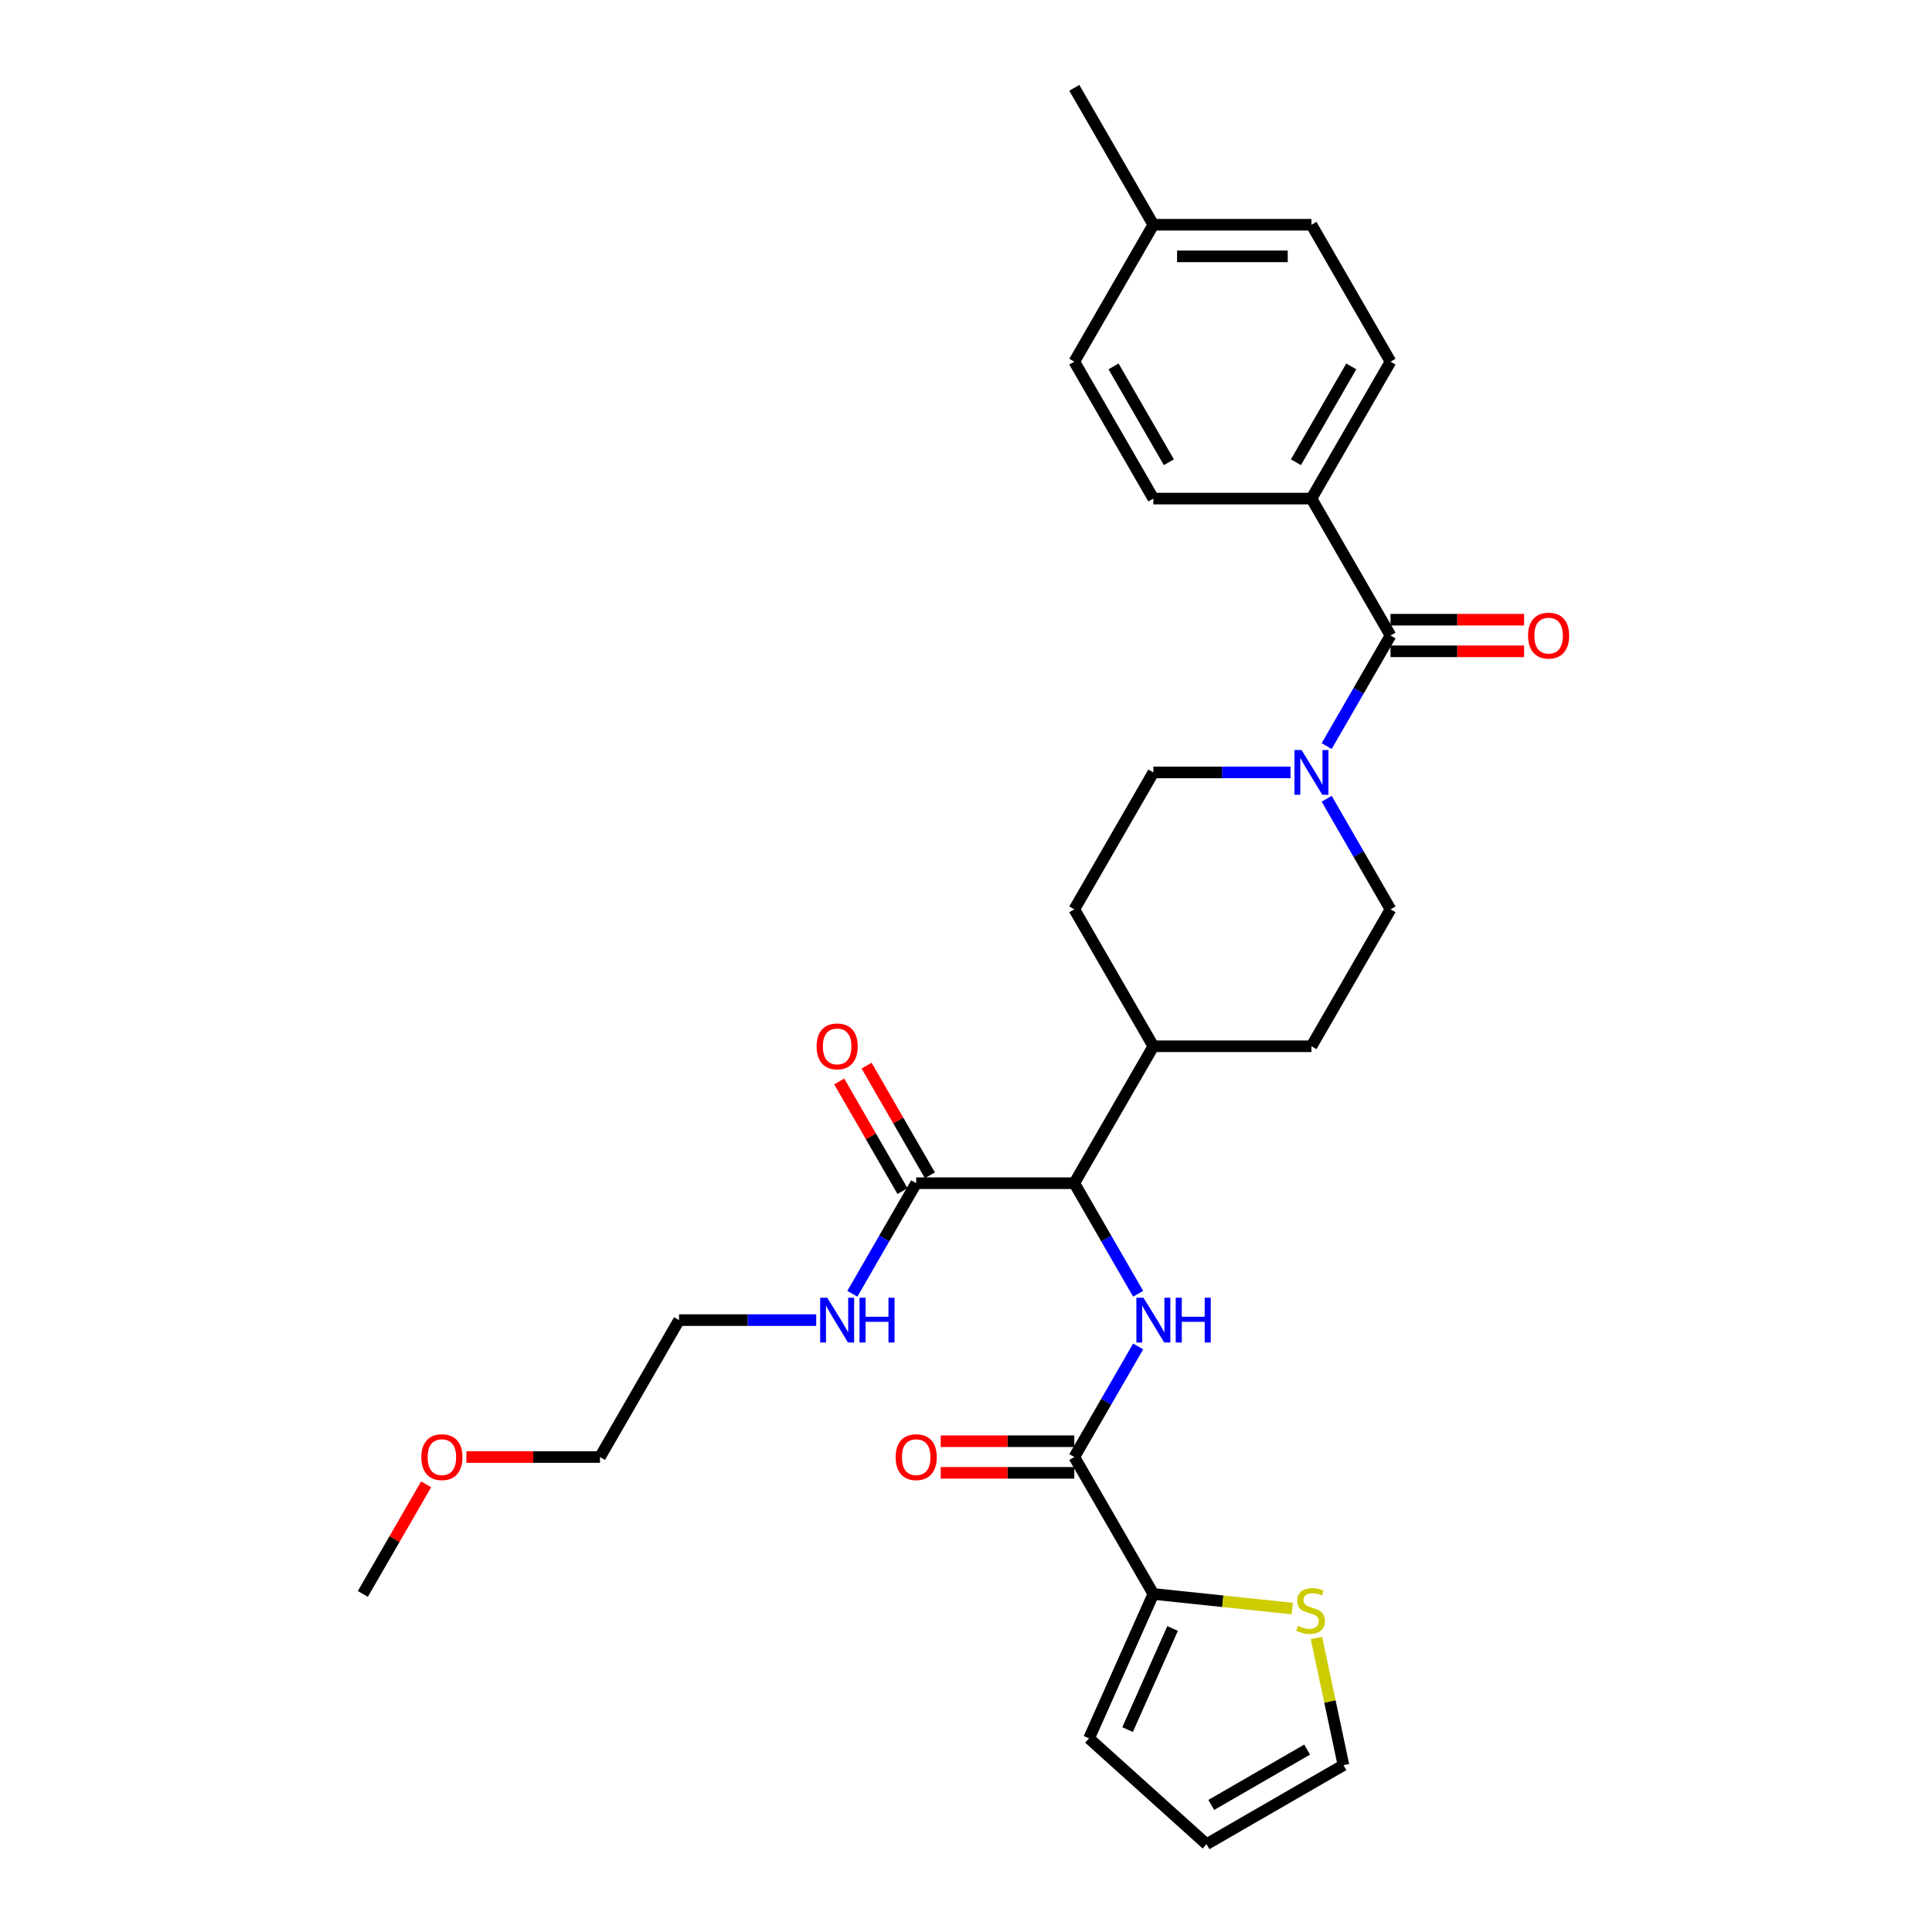 <?xml version='1.0' encoding='iso-8859-1'?>
<svg version='1.1' baseProfile='full'
              xmlns='http://www.w3.org/2000/svg'
                      xmlns:rdkit='http://www.rdkit.org/xml'
                      xmlns:xlink='http://www.w3.org/1999/xlink'
                  xml:space='preserve'
width='1000px' height='1000px' viewBox='0 0 1000 1000'>
<!-- END OF HEADER -->
<rect style='opacity:1.0;fill:#FFFFFF;stroke:none' width='1000' height='1000' x='0' y='0'> </rect>
<path class='bond-0' d='M 678.807,258.066 L 719.724,187.195' style='fill:none;fill-rule:evenodd;stroke:#000000;stroke-width:6px;stroke-linecap:butt;stroke-linejoin:miter;stroke-opacity:1' />
<path class='bond-0' d='M 670.771,239.252 L 699.413,189.642' style='fill:none;fill-rule:evenodd;stroke:#000000;stroke-width:6px;stroke-linecap:butt;stroke-linejoin:miter;stroke-opacity:1' />
<path class='bond-1' d='M 678.807,258.066 L 596.973,258.066' style='fill:none;fill-rule:evenodd;stroke:#000000;stroke-width:6px;stroke-linecap:butt;stroke-linejoin:miter;stroke-opacity:1' />
<path class='bond-2' d='M 678.807,258.066 L 719.724,328.936' style='fill:none;fill-rule:evenodd;stroke:#000000;stroke-width:6px;stroke-linecap:butt;stroke-linejoin:miter;stroke-opacity:1' />
<path class='bond-3' d='M 667.973,399.806 L 632.473,399.806' style='fill:none;fill-rule:evenodd;stroke:#0000FF;stroke-width:6px;stroke-linecap:butt;stroke-linejoin:miter;stroke-opacity:1' />
<path class='bond-3' d='M 632.473,399.806 L 596.973,399.806' style='fill:none;fill-rule:evenodd;stroke:#000000;stroke-width:6px;stroke-linecap:butt;stroke-linejoin:miter;stroke-opacity:1' />
<path class='bond-4' d='M 686.679,386.173 L 703.202,357.554' style='fill:none;fill-rule:evenodd;stroke:#0000FF;stroke-width:6px;stroke-linecap:butt;stroke-linejoin:miter;stroke-opacity:1' />
<path class='bond-4' d='M 703.202,357.554 L 719.724,328.936' style='fill:none;fill-rule:evenodd;stroke:#000000;stroke-width:6px;stroke-linecap:butt;stroke-linejoin:miter;stroke-opacity:1' />
<path class='bond-5' d='M 686.679,413.44 L 703.202,442.058' style='fill:none;fill-rule:evenodd;stroke:#0000FF;stroke-width:6px;stroke-linecap:butt;stroke-linejoin:miter;stroke-opacity:1' />
<path class='bond-5' d='M 703.202,442.058 L 719.724,470.677' style='fill:none;fill-rule:evenodd;stroke:#000000;stroke-width:6px;stroke-linecap:butt;stroke-linejoin:miter;stroke-opacity:1' />
<path class='bond-6' d='M 719.724,337.119 L 754.299,337.119' style='fill:none;fill-rule:evenodd;stroke:#000000;stroke-width:6px;stroke-linecap:butt;stroke-linejoin:miter;stroke-opacity:1' />
<path class='bond-6' d='M 754.299,337.119 L 788.874,337.119' style='fill:none;fill-rule:evenodd;stroke:#FF0000;stroke-width:6px;stroke-linecap:butt;stroke-linejoin:miter;stroke-opacity:1' />
<path class='bond-6' d='M 719.724,320.753 L 754.299,320.753' style='fill:none;fill-rule:evenodd;stroke:#000000;stroke-width:6px;stroke-linecap:butt;stroke-linejoin:miter;stroke-opacity:1' />
<path class='bond-6' d='M 754.299,320.753 L 788.874,320.753' style='fill:none;fill-rule:evenodd;stroke:#FF0000;stroke-width:6px;stroke-linecap:butt;stroke-linejoin:miter;stroke-opacity:1' />
<path class='bond-7' d='M 719.724,187.195 L 678.807,116.325' style='fill:none;fill-rule:evenodd;stroke:#000000;stroke-width:6px;stroke-linecap:butt;stroke-linejoin:miter;stroke-opacity:1' />
<path class='bond-8' d='M 596.973,258.066 L 556.056,187.195' style='fill:none;fill-rule:evenodd;stroke:#000000;stroke-width:6px;stroke-linecap:butt;stroke-linejoin:miter;stroke-opacity:1' />
<path class='bond-8' d='M 605.01,239.252 L 576.368,189.642' style='fill:none;fill-rule:evenodd;stroke:#000000;stroke-width:6px;stroke-linecap:butt;stroke-linejoin:miter;stroke-opacity:1' />
<path class='bond-9' d='M 241.404,754.158 L 275.979,754.158' style='fill:none;fill-rule:evenodd;stroke:#FF0000;stroke-width:6px;stroke-linecap:butt;stroke-linejoin:miter;stroke-opacity:1' />
<path class='bond-9' d='M 275.979,754.158 L 310.554,754.158' style='fill:none;fill-rule:evenodd;stroke:#000000;stroke-width:6px;stroke-linecap:butt;stroke-linejoin:miter;stroke-opacity:1' />
<path class='bond-10' d='M 220.565,768.283 L 204.184,796.656' style='fill:none;fill-rule:evenodd;stroke:#FF0000;stroke-width:6px;stroke-linecap:butt;stroke-linejoin:miter;stroke-opacity:1' />
<path class='bond-10' d='M 204.184,796.656 L 187.803,825.029' style='fill:none;fill-rule:evenodd;stroke:#000000;stroke-width:6px;stroke-linecap:butt;stroke-linejoin:miter;stroke-opacity:1' />
<path class='bond-11' d='M 481.309,608.326 L 464.928,579.953' style='fill:none;fill-rule:evenodd;stroke:#000000;stroke-width:6px;stroke-linecap:butt;stroke-linejoin:miter;stroke-opacity:1' />
<path class='bond-11' d='M 464.928,579.953 L 448.547,551.58' style='fill:none;fill-rule:evenodd;stroke:#FF0000;stroke-width:6px;stroke-linecap:butt;stroke-linejoin:miter;stroke-opacity:1' />
<path class='bond-11' d='M 467.135,616.509 L 450.754,588.136' style='fill:none;fill-rule:evenodd;stroke:#000000;stroke-width:6px;stroke-linecap:butt;stroke-linejoin:miter;stroke-opacity:1' />
<path class='bond-11' d='M 450.754,588.136 L 434.373,559.763' style='fill:none;fill-rule:evenodd;stroke:#FF0000;stroke-width:6px;stroke-linecap:butt;stroke-linejoin:miter;stroke-opacity:1' />
<path class='bond-12' d='M 474.222,612.418 L 457.699,641.036' style='fill:none;fill-rule:evenodd;stroke:#000000;stroke-width:6px;stroke-linecap:butt;stroke-linejoin:miter;stroke-opacity:1' />
<path class='bond-12' d='M 457.699,641.036 L 441.177,669.654' style='fill:none;fill-rule:evenodd;stroke:#0000FF;stroke-width:6px;stroke-linecap:butt;stroke-linejoin:miter;stroke-opacity:1' />
<path class='bond-13' d='M 474.222,612.418 L 556.056,612.418' style='fill:none;fill-rule:evenodd;stroke:#000000;stroke-width:6px;stroke-linecap:butt;stroke-linejoin:miter;stroke-opacity:1' />
<path class='bond-14' d='M 422.47,683.288 L 386.971,683.288' style='fill:none;fill-rule:evenodd;stroke:#0000FF;stroke-width:6px;stroke-linecap:butt;stroke-linejoin:miter;stroke-opacity:1' />
<path class='bond-14' d='M 386.971,683.288 L 351.471,683.288' style='fill:none;fill-rule:evenodd;stroke:#000000;stroke-width:6px;stroke-linecap:butt;stroke-linejoin:miter;stroke-opacity:1' />
<path class='bond-15' d='M 351.471,683.288 L 310.554,754.158' style='fill:none;fill-rule:evenodd;stroke:#000000;stroke-width:6px;stroke-linecap:butt;stroke-linejoin:miter;stroke-opacity:1' />
<path class='bond-16' d='M 596.973,825.029 L 632.928,828.808' style='fill:none;fill-rule:evenodd;stroke:#000000;stroke-width:6px;stroke-linecap:butt;stroke-linejoin:miter;stroke-opacity:1' />
<path class='bond-16' d='M 632.928,828.808 L 668.883,832.587' style='fill:none;fill-rule:evenodd;stroke:#CCCC00;stroke-width:6px;stroke-linecap:butt;stroke-linejoin:miter;stroke-opacity:1' />
<path class='bond-17' d='M 596.973,825.029 L 563.688,899.788' style='fill:none;fill-rule:evenodd;stroke:#000000;stroke-width:6px;stroke-linecap:butt;stroke-linejoin:miter;stroke-opacity:1' />
<path class='bond-17' d='M 606.932,842.9 L 583.633,895.231' style='fill:none;fill-rule:evenodd;stroke:#000000;stroke-width:6px;stroke-linecap:butt;stroke-linejoin:miter;stroke-opacity:1' />
<path class='bond-18' d='M 596.973,825.029 L 556.056,754.158' style='fill:none;fill-rule:evenodd;stroke:#000000;stroke-width:6px;stroke-linecap:butt;stroke-linejoin:miter;stroke-opacity:1' />
<path class='bond-19' d='M 589.102,696.921 L 572.579,725.54' style='fill:none;fill-rule:evenodd;stroke:#0000FF;stroke-width:6px;stroke-linecap:butt;stroke-linejoin:miter;stroke-opacity:1' />
<path class='bond-19' d='M 572.579,725.54 L 556.056,754.158' style='fill:none;fill-rule:evenodd;stroke:#000000;stroke-width:6px;stroke-linecap:butt;stroke-linejoin:miter;stroke-opacity:1' />
<path class='bond-20' d='M 589.102,669.654 L 572.579,641.036' style='fill:none;fill-rule:evenodd;stroke:#0000FF;stroke-width:6px;stroke-linecap:butt;stroke-linejoin:miter;stroke-opacity:1' />
<path class='bond-20' d='M 572.579,641.036 L 556.056,612.418' style='fill:none;fill-rule:evenodd;stroke:#000000;stroke-width:6px;stroke-linecap:butt;stroke-linejoin:miter;stroke-opacity:1' />
<path class='bond-21' d='M 556.056,745.975 L 521.481,745.975' style='fill:none;fill-rule:evenodd;stroke:#000000;stroke-width:6px;stroke-linecap:butt;stroke-linejoin:miter;stroke-opacity:1' />
<path class='bond-21' d='M 521.481,745.975 L 486.907,745.975' style='fill:none;fill-rule:evenodd;stroke:#FF0000;stroke-width:6px;stroke-linecap:butt;stroke-linejoin:miter;stroke-opacity:1' />
<path class='bond-21' d='M 556.056,762.342 L 521.481,762.342' style='fill:none;fill-rule:evenodd;stroke:#000000;stroke-width:6px;stroke-linecap:butt;stroke-linejoin:miter;stroke-opacity:1' />
<path class='bond-21' d='M 521.481,762.342 L 486.907,762.342' style='fill:none;fill-rule:evenodd;stroke:#FF0000;stroke-width:6px;stroke-linecap:butt;stroke-linejoin:miter;stroke-opacity:1' />
<path class='bond-22' d='M 681.382,847.805 L 688.378,880.717' style='fill:none;fill-rule:evenodd;stroke:#CCCC00;stroke-width:6px;stroke-linecap:butt;stroke-linejoin:miter;stroke-opacity:1' />
<path class='bond-22' d='M 688.378,880.717 L 695.373,913.628' style='fill:none;fill-rule:evenodd;stroke:#000000;stroke-width:6px;stroke-linecap:butt;stroke-linejoin:miter;stroke-opacity:1' />
<path class='bond-23' d='M 556.056,470.677 L 596.973,399.806' style='fill:none;fill-rule:evenodd;stroke:#000000;stroke-width:6px;stroke-linecap:butt;stroke-linejoin:miter;stroke-opacity:1' />
<path class='bond-24' d='M 556.056,470.677 L 596.973,541.547' style='fill:none;fill-rule:evenodd;stroke:#000000;stroke-width:6px;stroke-linecap:butt;stroke-linejoin:miter;stroke-opacity:1' />
<path class='bond-25' d='M 596.973,541.547 L 678.807,541.547' style='fill:none;fill-rule:evenodd;stroke:#000000;stroke-width:6px;stroke-linecap:butt;stroke-linejoin:miter;stroke-opacity:1' />
<path class='bond-26' d='M 596.973,541.547 L 556.056,612.418' style='fill:none;fill-rule:evenodd;stroke:#000000;stroke-width:6px;stroke-linecap:butt;stroke-linejoin:miter;stroke-opacity:1' />
<path class='bond-27' d='M 678.807,541.547 L 719.724,470.677' style='fill:none;fill-rule:evenodd;stroke:#000000;stroke-width:6px;stroke-linecap:butt;stroke-linejoin:miter;stroke-opacity:1' />
<path class='bond-28' d='M 563.688,899.788 L 624.503,954.545' style='fill:none;fill-rule:evenodd;stroke:#000000;stroke-width:6px;stroke-linecap:butt;stroke-linejoin:miter;stroke-opacity:1' />
<path class='bond-29' d='M 695.373,913.628 L 624.503,954.545' style='fill:none;fill-rule:evenodd;stroke:#000000;stroke-width:6px;stroke-linecap:butt;stroke-linejoin:miter;stroke-opacity:1' />
<path class='bond-29' d='M 676.559,905.592 L 626.95,934.234' style='fill:none;fill-rule:evenodd;stroke:#000000;stroke-width:6px;stroke-linecap:butt;stroke-linejoin:miter;stroke-opacity:1' />
<path class='bond-30' d='M 556.056,187.195 L 596.973,116.325' style='fill:none;fill-rule:evenodd;stroke:#000000;stroke-width:6px;stroke-linecap:butt;stroke-linejoin:miter;stroke-opacity:1' />
<path class='bond-31' d='M 678.807,116.325 L 596.973,116.325' style='fill:none;fill-rule:evenodd;stroke:#000000;stroke-width:6px;stroke-linecap:butt;stroke-linejoin:miter;stroke-opacity:1' />
<path class='bond-31' d='M 666.532,132.692 L 609.248,132.692' style='fill:none;fill-rule:evenodd;stroke:#000000;stroke-width:6px;stroke-linecap:butt;stroke-linejoin:miter;stroke-opacity:1' />
<path class='bond-32' d='M 596.973,116.325 L 556.056,45.455' style='fill:none;fill-rule:evenodd;stroke:#000000;stroke-width:6px;stroke-linecap:butt;stroke-linejoin:miter;stroke-opacity:1' />
<path  class='atom-1' d='M 673.685 388.219
L 681.279 400.494
Q 682.032 401.705, 683.243 403.898
Q 684.454 406.091, 684.519 406.222
L 684.519 388.219
L 687.596 388.219
L 687.596 411.394
L 684.421 411.394
L 676.271 397.973
Q 675.321 396.402, 674.307 394.602
Q 673.325 392.801, 673.03 392.245
L 673.03 411.394
L 670.018 411.394
L 670.018 388.219
L 673.685 388.219
' fill='#0000FF'/>
<path  class='atom-3' d='M 790.92 329.002
Q 790.92 323.437, 793.67 320.327
Q 796.419 317.217, 801.559 317.217
Q 806.698 317.217, 809.447 320.327
Q 812.197 323.437, 812.197 329.002
Q 812.197 334.632, 809.415 337.84
Q 806.632 341.015, 801.559 341.015
Q 796.452 341.015, 793.67 337.84
Q 790.92 334.664, 790.92 329.002
M 801.559 338.396
Q 805.094 338.396, 806.992 336.039
Q 808.924 333.65, 808.924 329.002
Q 808.924 324.452, 806.992 322.16
Q 805.094 319.836, 801.559 319.836
Q 798.023 319.836, 796.092 322.127
Q 794.193 324.419, 794.193 329.002
Q 794.193 333.682, 796.092 336.039
Q 798.023 338.396, 801.559 338.396
' fill='#FF0000'/>
<path  class='atom-6' d='M 218.082 754.224
Q 218.082 748.659, 220.831 745.549
Q 223.581 742.44, 228.72 742.44
Q 233.859 742.44, 236.609 745.549
Q 239.359 748.659, 239.359 754.224
Q 239.359 759.854, 236.576 763.062
Q 233.794 766.237, 228.72 766.237
Q 223.614 766.237, 220.831 763.062
Q 218.082 759.887, 218.082 754.224
M 228.72 763.618
Q 232.255 763.618, 234.154 761.261
Q 236.085 758.872, 236.085 754.224
Q 236.085 749.674, 234.154 747.382
Q 232.255 745.058, 228.72 745.058
Q 225.185 745.058, 223.254 747.35
Q 221.355 749.641, 221.355 754.224
Q 221.355 758.905, 223.254 761.261
Q 225.185 763.618, 228.72 763.618
' fill='#FF0000'/>
<path  class='atom-8' d='M 422.667 541.613
Q 422.667 536.048, 425.416 532.938
Q 428.166 529.829, 433.305 529.829
Q 438.444 529.829, 441.194 532.938
Q 443.944 536.048, 443.944 541.613
Q 443.944 547.243, 441.161 550.451
Q 438.379 553.626, 433.305 553.626
Q 428.199 553.626, 425.416 550.451
Q 422.667 547.276, 422.667 541.613
M 433.305 551.007
Q 436.84 551.007, 438.739 548.65
Q 440.67 546.261, 440.67 541.613
Q 440.67 537.063, 438.739 534.771
Q 436.84 532.447, 433.305 532.447
Q 429.77 532.447, 427.839 534.739
Q 425.94 537.03, 425.94 541.613
Q 425.94 546.294, 427.839 548.65
Q 429.77 551.007, 433.305 551.007
' fill='#FF0000'/>
<path  class='atom-9' d='M 428.182 671.7
L 435.777 683.975
Q 436.53 685.186, 437.741 687.38
Q 438.952 689.573, 439.017 689.704
L 439.017 671.7
L 442.094 671.7
L 442.094 694.876
L 438.919 694.876
L 430.768 681.455
Q 429.819 679.884, 428.804 678.083
Q 427.822 676.283, 427.528 675.726
L 427.528 694.876
L 424.516 694.876
L 424.516 671.7
L 428.182 671.7
' fill='#0000FF'/>
<path  class='atom-9' d='M 444.877 671.7
L 448.019 671.7
L 448.019 681.553
L 459.869 681.553
L 459.869 671.7
L 463.011 671.7
L 463.011 694.876
L 459.869 694.876
L 459.869 684.172
L 448.019 684.172
L 448.019 694.876
L 444.877 694.876
L 444.877 671.7
' fill='#0000FF'/>
<path  class='atom-12' d='M 591.851 671.7
L 599.445 683.975
Q 600.198 685.186, 601.409 687.38
Q 602.62 689.573, 602.685 689.704
L 602.685 671.7
L 605.762 671.7
L 605.762 694.876
L 602.587 694.876
L 594.437 681.455
Q 593.487 679.884, 592.472 678.083
Q 591.49 676.283, 591.196 675.726
L 591.196 694.876
L 588.184 694.876
L 588.184 671.7
L 591.851 671.7
' fill='#0000FF'/>
<path  class='atom-12' d='M 608.545 671.7
L 611.687 671.7
L 611.687 681.553
L 623.537 681.553
L 623.537 671.7
L 626.679 671.7
L 626.679 694.876
L 623.537 694.876
L 623.537 684.172
L 611.687 684.172
L 611.687 694.876
L 608.545 694.876
L 608.545 671.7
' fill='#0000FF'/>
<path  class='atom-14' d='M 463.584 754.224
Q 463.584 748.659, 466.333 745.549
Q 469.083 742.44, 474.222 742.44
Q 479.361 742.44, 482.111 745.549
Q 484.861 748.659, 484.861 754.224
Q 484.861 759.854, 482.078 763.062
Q 479.296 766.237, 474.222 766.237
Q 469.116 766.237, 466.333 763.062
Q 463.584 759.887, 463.584 754.224
M 474.222 763.618
Q 477.758 763.618, 479.656 761.261
Q 481.587 758.872, 481.587 754.224
Q 481.587 749.674, 479.656 747.382
Q 477.758 745.058, 474.222 745.058
Q 470.687 745.058, 468.756 747.35
Q 466.857 749.641, 466.857 754.224
Q 466.857 758.905, 468.756 761.261
Q 470.687 763.618, 474.222 763.618
' fill='#FF0000'/>
<path  class='atom-15' d='M 671.812 841.537
Q 672.074 841.635, 673.154 842.093
Q 674.235 842.552, 675.413 842.846
Q 676.624 843.108, 677.803 843.108
Q 679.996 843.108, 681.272 842.061
Q 682.549 840.98, 682.549 839.115
Q 682.549 837.838, 681.894 837.052
Q 681.272 836.267, 680.29 835.841
Q 679.308 835.416, 677.672 834.925
Q 675.609 834.303, 674.366 833.714
Q 673.154 833.124, 672.271 831.88
Q 671.42 830.637, 671.42 828.542
Q 671.42 825.628, 673.384 823.828
Q 675.38 822.028, 679.308 822.028
Q 681.993 822.028, 685.037 823.304
L 684.284 825.825
Q 681.502 824.679, 679.407 824.679
Q 677.148 824.679, 675.904 825.628
Q 674.66 826.545, 674.693 828.149
Q 674.693 829.393, 675.315 830.146
Q 675.97 830.898, 676.886 831.324
Q 677.835 831.75, 679.407 832.241
Q 681.502 832.895, 682.745 833.55
Q 683.989 834.205, 684.873 835.547
Q 685.79 836.856, 685.79 839.115
Q 685.79 842.323, 683.629 844.057
Q 681.502 845.76, 677.934 845.76
Q 675.871 845.76, 674.3 845.301
Q 672.762 844.876, 670.929 844.123
L 671.812 841.537
' fill='#CCCC00'/>
</svg>
